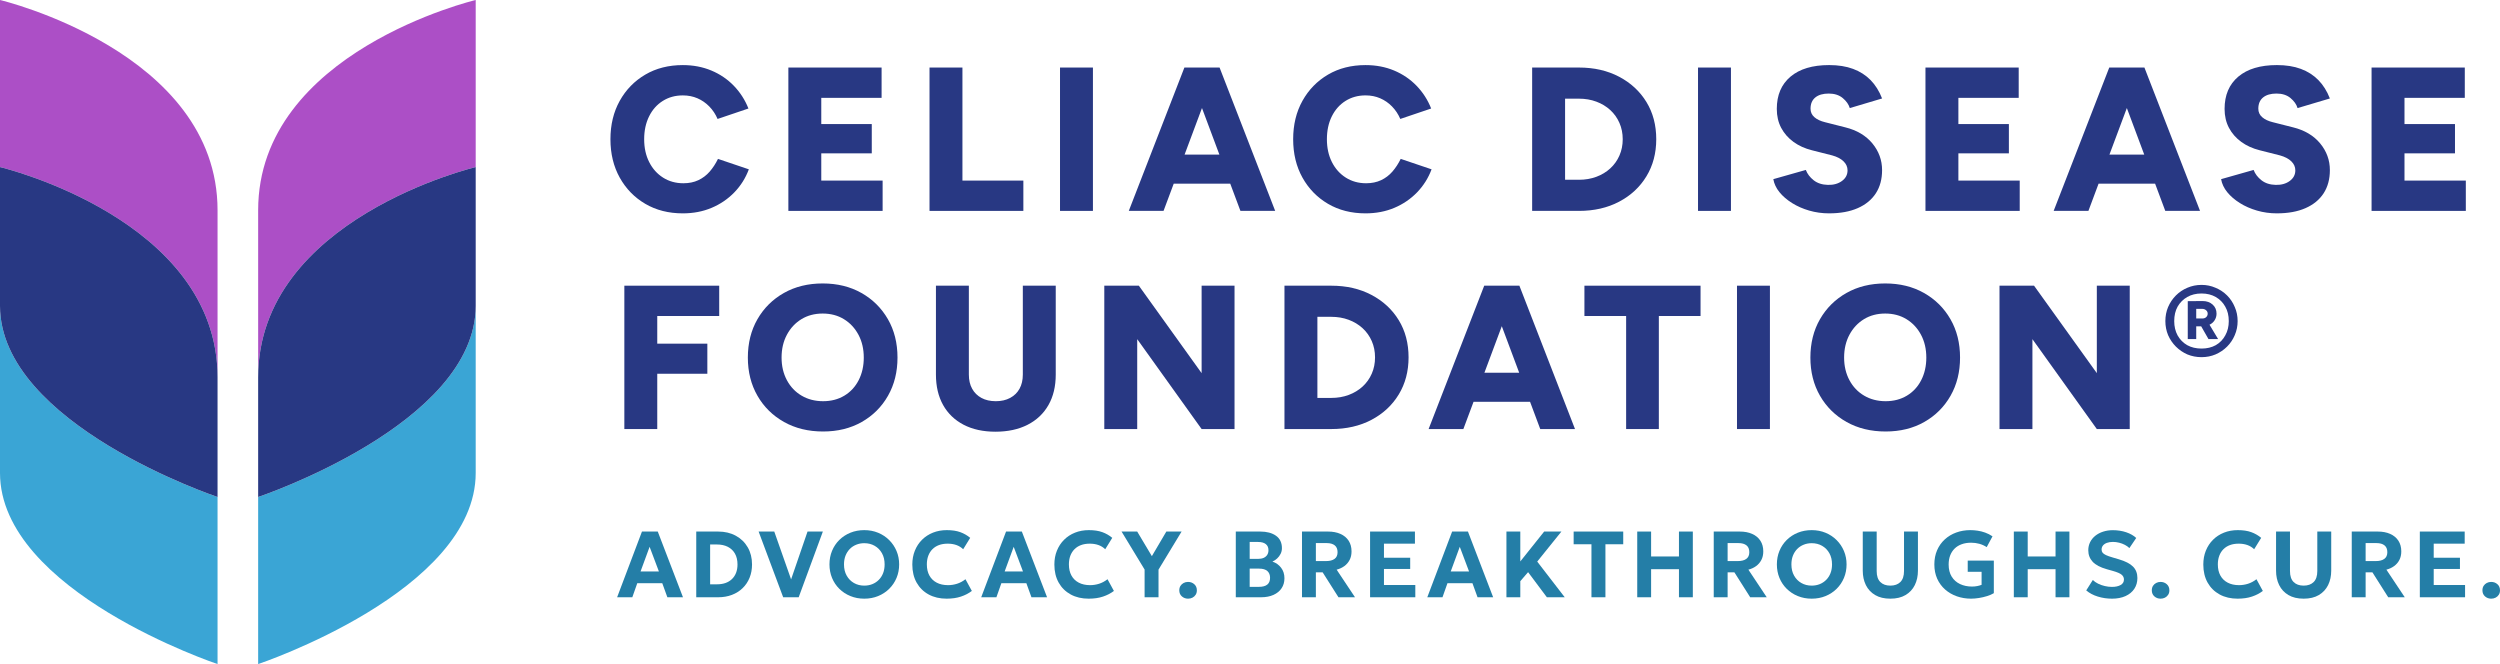<svg id="cdf-logo-m" width="192" height="51" viewBox="0 0 192 51" fill="none" xmlns="http://www.w3.org/2000/svg">
				<title>Back to Home</title>
				<g clip-path="url(#clip0_4142_929)">
					<path d="M47.395 45.87L49.303 40.823H50.516L52.453 45.87H51.254L50.862 44.789H48.943L48.562 45.87H47.396H47.395ZM49.195 43.888H50.603L49.89 41.995L49.195 43.888Z" fill="#247EA7"></path>
					<path d="M53.472 45.87V40.823H55.15C55.663 40.823 56.116 40.929 56.508 41.144C56.901 41.358 57.207 41.654 57.426 42.034C57.646 42.414 57.756 42.852 57.756 43.35C57.756 43.723 57.693 44.063 57.567 44.372C57.441 44.681 57.263 44.947 57.032 45.17C56.802 45.394 56.527 45.567 56.208 45.688C55.889 45.809 55.536 45.87 55.15 45.87L53.472 45.87ZM54.538 44.875H55.074C55.309 44.875 55.522 44.842 55.713 44.776C55.904 44.71 56.069 44.61 56.208 44.478C56.347 44.346 56.454 44.186 56.528 43.997C56.602 43.809 56.64 43.593 56.64 43.35C56.64 43.023 56.574 42.745 56.444 42.517C56.313 42.288 56.13 42.115 55.895 41.995C55.66 41.877 55.386 41.817 55.074 41.817H54.538V44.875L54.538 44.875Z" fill="#247EA7"></path>
					<path d="M60.148 45.87L58.262 40.823H59.464L60.756 44.497L62.019 40.823H63.196L61.339 45.87H60.148Z" fill="#247EA7"></path>
					<path d="M66.377 45.978C65.993 45.978 65.638 45.912 65.312 45.778C64.985 45.645 64.701 45.459 64.46 45.221C64.219 44.983 64.033 44.705 63.901 44.385C63.769 44.065 63.703 43.719 63.703 43.346C63.703 42.971 63.769 42.624 63.901 42.305C64.033 41.985 64.219 41.706 64.46 41.468C64.702 41.23 64.986 41.045 65.312 40.912C65.638 40.78 65.993 40.714 66.377 40.714C66.761 40.714 67.116 40.782 67.441 40.916C67.766 41.05 68.049 41.239 68.29 41.479C68.532 41.719 68.719 41.998 68.854 42.317C68.988 42.635 69.055 42.979 69.055 43.346C69.055 43.719 68.988 44.065 68.854 44.385C68.719 44.705 68.532 44.983 68.29 45.221C68.049 45.459 67.766 45.645 67.441 45.778C67.116 45.911 66.761 45.978 66.377 45.978ZM66.377 44.976C66.6 44.976 66.807 44.937 66.996 44.861C67.186 44.783 67.352 44.674 67.493 44.531C67.635 44.388 67.745 44.217 67.823 44.017C67.9 43.818 67.939 43.594 67.939 43.346C67.939 43.017 67.871 42.731 67.734 42.486C67.597 42.243 67.412 42.054 67.176 41.919C66.941 41.784 66.675 41.717 66.377 41.717C66.156 41.717 65.951 41.755 65.76 41.833C65.569 41.91 65.403 42.019 65.263 42.162C65.123 42.306 65.014 42.477 64.935 42.676C64.858 42.876 64.819 43.099 64.819 43.346C64.819 43.676 64.887 43.963 65.024 44.206C65.161 44.45 65.347 44.64 65.582 44.774C65.817 44.909 66.082 44.976 66.377 44.976V44.976Z" fill="#247EA7"></path>
					<path d="M72.698 45.978C72.177 45.978 71.718 45.871 71.322 45.656C70.927 45.441 70.618 45.137 70.397 44.745C70.177 44.353 70.066 43.891 70.066 43.357C70.066 42.97 70.131 42.615 70.26 42.294C70.39 41.971 70.574 41.692 70.811 41.455C71.049 41.218 71.329 41.036 71.651 40.907C71.974 40.779 72.328 40.714 72.712 40.714C73.119 40.714 73.465 40.766 73.748 40.869C74.031 40.972 74.286 41.118 74.511 41.306L73.972 42.182C73.825 42.038 73.652 41.93 73.451 41.859C73.251 41.788 73.028 41.753 72.784 41.753C72.534 41.753 72.311 41.789 72.112 41.862C71.914 41.935 71.746 42.042 71.608 42.182C71.471 42.321 71.365 42.489 71.292 42.684C71.219 42.881 71.182 43.1 71.182 43.343C71.182 43.679 71.247 43.965 71.378 44.202C71.509 44.439 71.696 44.621 71.94 44.748C72.183 44.876 72.474 44.94 72.813 44.94C73.046 44.94 73.275 44.903 73.502 44.832C73.729 44.759 73.944 44.644 74.148 44.485L74.638 45.383C74.4 45.566 74.121 45.711 73.802 45.817C73.483 45.925 73.115 45.978 72.698 45.978V45.978Z" fill="#247EA7"></path>
					<path d="M75.357 45.87L77.265 40.823H78.478L80.415 45.87H79.216L78.824 44.789H76.905L76.524 45.87H75.358H75.357ZM77.157 43.888H78.565L77.852 41.995L77.157 43.888Z" fill="#247EA7"></path>
					<path d="M83.607 45.978C83.086 45.978 82.628 45.871 82.232 45.656C81.836 45.441 81.528 45.137 81.307 44.745C81.086 44.353 80.976 43.891 80.976 43.357C80.976 42.97 81.04 42.615 81.17 42.294C81.299 41.971 81.483 41.692 81.721 41.455C81.958 41.218 82.238 41.036 82.561 40.907C82.884 40.779 83.237 40.714 83.621 40.714C84.029 40.714 84.375 40.766 84.658 40.869C84.941 40.972 85.195 41.118 85.421 41.306L84.881 42.182C84.735 42.038 84.561 41.93 84.361 41.859C84.16 41.788 83.938 41.753 83.693 41.753C83.444 41.753 83.22 41.789 83.022 41.862C82.824 41.935 82.656 42.042 82.518 42.182C82.38 42.321 82.274 42.489 82.201 42.684C82.128 42.881 82.092 43.1 82.092 43.343C82.092 43.679 82.157 43.965 82.288 44.202C82.418 44.439 82.606 44.621 82.849 44.748C83.093 44.876 83.384 44.94 83.722 44.94C83.955 44.94 84.185 44.903 84.411 44.832C84.638 44.759 84.853 44.644 85.058 44.485L85.547 45.383C85.309 45.566 85.031 45.711 84.712 45.817C84.393 45.925 84.024 45.978 83.607 45.978V45.978Z" fill="#247EA7"></path>
					<path d="M87.905 45.87V43.74L86.135 40.823H87.337L88.463 42.712L89.575 40.823H90.746L88.974 43.747V45.87H87.905Z" fill="#247EA7"></path>
					<path d="M91.242 45.978C91.06 45.978 90.902 45.92 90.769 45.804C90.635 45.687 90.569 45.531 90.569 45.337C90.569 45.204 90.6 45.09 90.661 44.994C90.722 44.898 90.803 44.824 90.906 44.771C91.007 44.718 91.12 44.691 91.242 44.691C91.427 44.691 91.586 44.749 91.719 44.866C91.852 44.983 91.919 45.14 91.919 45.337C91.919 45.469 91.888 45.583 91.825 45.679C91.763 45.775 91.681 45.849 91.579 45.901C91.477 45.953 91.365 45.978 91.242 45.978H91.242Z" fill="#247EA7"></path>
					<path d="M94.909 45.87V40.823H96.785C97.289 40.823 97.692 40.93 97.996 41.145C98.299 41.36 98.452 41.679 98.452 42.102C98.452 42.256 98.418 42.4 98.351 42.535C98.283 42.67 98.195 42.788 98.085 42.89C97.974 42.993 97.852 43.072 97.721 43.13C97.994 43.221 98.217 43.379 98.388 43.602C98.56 43.826 98.645 44.095 98.645 44.41C98.645 44.703 98.573 44.959 98.426 45.178C98.28 45.397 98.072 45.567 97.803 45.688C97.535 45.809 97.214 45.87 96.842 45.87H94.909L94.909 45.87ZM95.975 42.921H96.637C96.798 42.921 96.936 42.894 97.053 42.842C97.169 42.789 97.26 42.712 97.323 42.613C97.387 42.513 97.418 42.393 97.418 42.254C97.418 42.049 97.349 41.893 97.211 41.785C97.073 41.677 96.876 41.623 96.619 41.623H95.975V42.921L95.975 42.921ZM95.975 45.07H96.684C96.97 45.07 97.184 45.012 97.327 44.897C97.469 44.782 97.541 44.607 97.541 44.374C97.541 44.15 97.471 43.977 97.332 43.855C97.193 43.732 96.984 43.671 96.706 43.671H95.975V45.07Z" fill="#247EA7"></path>
					<path d="M99.993 45.87V40.823H101.991C102.356 40.823 102.674 40.883 102.947 41.005C103.22 41.126 103.429 41.301 103.577 41.529C103.724 41.757 103.798 42.03 103.798 42.348C103.798 42.598 103.749 42.817 103.65 43.006C103.552 43.194 103.417 43.351 103.246 43.476C103.074 43.601 102.877 43.693 102.654 43.75L104.064 45.87H102.794L101.58 43.956H101.059V45.87H99.993H99.993ZM101.059 43.09H101.851C102.124 43.09 102.338 43.035 102.493 42.923C102.648 42.811 102.725 42.641 102.725 42.412C102.725 42.176 102.654 42.001 102.509 41.884C102.365 41.768 102.158 41.709 101.887 41.709H101.059L101.059 43.09Z" fill="#247EA7"></path>
					<path d="M105.222 45.87V40.823H108.667V41.753H106.288V42.834H108.303V43.696H106.288V44.929H108.696V45.87H105.222H105.222Z" fill="#247EA7"></path>
					<path d="M109.616 45.87L111.524 40.823H112.738L114.674 45.87H113.476L113.083 44.789H111.165L110.783 45.87H109.617H109.616ZM111.416 43.888H112.823L112.111 41.995L111.416 43.888Z" fill="#247EA7"></path>
					<path d="M115.694 45.87V40.823H116.759V43.119L118.592 40.823H119.916L118.059 43.13L120.172 45.87H118.8L117.357 43.941L116.759 44.634V45.87H115.693L115.694 45.87Z" fill="#247EA7"></path>
					<path d="M122.224 45.87V41.799H120.856V40.823H124.664V41.799H123.297V45.87H122.224H122.224Z" fill="#247EA7"></path>
					<path d="M125.74 45.87V40.823H126.805V42.737H128.944V40.823H130.009V45.87H128.944V43.714H126.805V45.87H125.74Z" fill="#247EA7"></path>
					<path d="M131.615 45.87V40.823H133.613C133.978 40.823 134.297 40.883 134.569 41.005C134.842 41.126 135.051 41.301 135.199 41.529C135.347 41.757 135.42 42.03 135.42 42.348C135.42 42.598 135.371 42.817 135.272 43.006C135.174 43.194 135.04 43.351 134.868 43.476C134.696 43.601 134.499 43.693 134.276 43.75L135.686 45.87H134.416L133.202 43.956H132.681V45.87H131.615ZM132.681 43.09H133.473C133.746 43.09 133.961 43.035 134.115 42.923C134.27 42.811 134.347 42.641 134.347 42.412C134.347 42.176 134.276 42.001 134.131 41.884C133.987 41.768 133.78 41.709 133.509 41.709H132.681L132.681 43.09Z" fill="#247EA7"></path>
					<path d="M139.138 45.978C138.755 45.978 138.399 45.912 138.073 45.778C137.746 45.645 137.463 45.459 137.222 45.221C136.981 44.983 136.794 44.705 136.662 44.385C136.53 44.065 136.464 43.719 136.464 43.346C136.464 42.971 136.53 42.624 136.662 42.305C136.794 41.985 136.981 41.706 137.222 41.468C137.463 41.23 137.746 41.045 138.073 40.912C138.399 40.78 138.755 40.714 139.138 40.714C139.522 40.714 139.877 40.782 140.202 40.916C140.528 41.05 140.811 41.239 141.052 41.479C141.293 41.719 141.481 41.998 141.615 42.317C141.749 42.635 141.816 42.979 141.816 43.346C141.816 43.719 141.749 44.065 141.615 44.385C141.481 44.705 141.293 44.983 141.052 45.221C140.811 45.459 140.528 45.645 140.202 45.778C139.877 45.911 139.523 45.978 139.138 45.978ZM139.138 44.976C139.362 44.976 139.568 44.937 139.758 44.861C139.947 44.784 140.113 44.674 140.254 44.531C140.396 44.388 140.506 44.217 140.584 44.017C140.662 43.818 140.7 43.594 140.7 43.346C140.7 43.017 140.632 42.731 140.495 42.486C140.358 42.243 140.173 42.054 139.937 41.919C139.702 41.784 139.436 41.717 139.138 41.717C138.918 41.717 138.712 41.755 138.521 41.833C138.33 41.91 138.165 42.019 138.024 42.162C137.884 42.306 137.775 42.477 137.696 42.676C137.618 42.876 137.58 43.099 137.58 43.346C137.58 43.676 137.648 43.963 137.785 44.206C137.922 44.45 138.108 44.64 138.343 44.774C138.578 44.909 138.843 44.976 139.138 44.976L139.138 44.976Z" fill="#247EA7"></path>
					<path d="M145.18 45.978C144.714 45.978 144.325 45.885 144.01 45.699C143.696 45.513 143.459 45.258 143.299 44.935C143.14 44.611 143.06 44.243 143.06 43.829V40.822H144.129V43.858C144.129 44.233 144.222 44.514 144.408 44.698C144.594 44.884 144.851 44.976 145.18 44.976C145.506 44.976 145.762 44.884 145.949 44.698C146.135 44.514 146.228 44.233 146.228 43.858V40.822H147.297V43.829C147.297 44.24 147.217 44.608 147.058 44.933C146.898 45.257 146.661 45.513 146.346 45.699C146.032 45.885 145.643 45.978 145.18 45.978L145.18 45.978Z" fill="#247EA7"></path>
					<path d="M151.387 45.978C150.996 45.978 150.629 45.917 150.286 45.797C149.942 45.675 149.641 45.501 149.384 45.273C149.126 45.046 148.924 44.771 148.777 44.446C148.631 44.121 148.558 43.756 148.558 43.35C148.558 42.949 148.628 42.585 148.768 42.261C148.909 41.936 149.105 41.659 149.357 41.428C149.609 41.197 149.902 41.02 150.237 40.898C150.572 40.775 150.934 40.714 151.322 40.714C151.5 40.714 151.685 40.728 151.876 40.756C152.069 40.783 152.262 40.832 152.458 40.902C152.654 40.971 152.842 41.067 153.025 41.19L152.579 42.019C152.401 41.904 152.212 41.818 152.012 41.763C151.811 41.708 151.6 41.68 151.38 41.68C151.113 41.68 150.873 41.719 150.66 41.796C150.447 41.872 150.265 41.983 150.116 42.129C149.968 42.274 149.854 42.451 149.774 42.657C149.695 42.864 149.656 43.097 149.656 43.356C149.656 43.724 149.734 44.034 149.89 44.285C150.045 44.536 150.259 44.726 150.53 44.855C150.801 44.983 151.108 45.048 151.448 45.048C151.597 45.048 151.735 45.034 151.862 45.008C151.99 44.981 152.098 44.95 152.186 44.914V43.912H151.121V43.053H153.126V45.556C152.982 45.642 152.808 45.718 152.604 45.781C152.4 45.845 152.191 45.893 151.976 45.927C151.761 45.96 151.565 45.977 151.387 45.977L151.387 45.978Z" fill="#247EA7"></path>
					<path d="M154.662 45.87V40.823H155.728V42.737H157.866V40.823H158.931V45.87H157.866V43.714H155.728V45.87H154.662Z" fill="#247EA7"></path>
					<path d="M162.194 45.978C161.822 45.978 161.461 45.925 161.111 45.816C160.76 45.708 160.464 45.55 160.222 45.344L160.729 44.543C160.84 44.654 160.976 44.749 161.138 44.828C161.3 44.908 161.473 44.968 161.656 45.01C161.839 45.052 162.02 45.074 162.198 45.074C162.472 45.074 162.693 45.025 162.864 44.929C163.034 44.834 163.119 44.693 163.119 44.507C163.119 44.359 163.059 44.234 162.939 44.135C162.819 44.035 162.596 43.94 162.27 43.848L161.809 43.718C161.303 43.576 160.938 43.384 160.715 43.141C160.491 42.899 160.38 42.604 160.38 42.258C160.38 42.034 160.427 41.828 160.52 41.639C160.614 41.451 160.745 41.288 160.914 41.151C161.084 41.014 161.284 40.907 161.516 40.832C161.747 40.756 161.999 40.718 162.269 40.718C162.636 40.718 162.978 40.772 163.294 40.878C163.609 40.986 163.865 41.131 164.062 41.316L163.537 42.092C163.441 41.998 163.325 41.916 163.189 41.845C163.054 41.773 162.907 41.719 162.748 41.679C162.59 41.639 162.43 41.619 162.269 41.619C162.097 41.619 161.945 41.643 161.814 41.69C161.683 41.737 161.582 41.804 161.51 41.892C161.438 41.979 161.402 42.085 161.402 42.207C161.402 42.301 161.428 42.381 161.479 42.447C161.531 42.513 161.618 42.575 161.742 42.633C161.866 42.691 162.035 42.751 162.251 42.813L162.727 42.954C163.226 43.1 163.588 43.286 163.813 43.512C164.039 43.739 164.152 44.032 164.152 44.392C164.152 44.705 164.073 44.981 163.916 45.22C163.759 45.459 163.533 45.645 163.239 45.779C162.945 45.912 162.597 45.979 162.194 45.979L162.194 45.978Z" fill="#247EA7"></path>
					<path d="M165.931 45.978C165.749 45.978 165.591 45.92 165.458 45.804C165.325 45.687 165.259 45.531 165.259 45.337C165.259 45.204 165.289 45.09 165.35 44.994C165.411 44.898 165.493 44.824 165.595 44.771C165.696 44.718 165.809 44.691 165.931 44.691C166.116 44.691 166.275 44.749 166.408 44.866C166.541 44.983 166.608 45.14 166.608 45.337C166.608 45.469 166.577 45.583 166.514 45.679C166.452 45.775 166.37 45.849 166.268 45.901C166.166 45.953 166.054 45.978 165.931 45.978Z" fill="#247EA7"></path>
					<path d="M171.845 45.978C171.325 45.978 170.866 45.871 170.47 45.656C170.075 45.441 169.766 45.137 169.545 44.745C169.325 44.353 169.214 43.891 169.214 43.357C169.214 42.97 169.279 42.615 169.408 42.294C169.538 41.971 169.722 41.692 169.959 41.455C170.196 41.218 170.477 41.036 170.8 40.907C171.122 40.779 171.475 40.714 171.86 40.714C172.267 40.714 172.613 40.766 172.896 40.869C173.179 40.972 173.434 41.118 173.659 41.306L173.119 42.182C172.973 42.038 172.8 41.93 172.6 41.859C172.399 41.788 172.177 41.753 171.932 41.753C171.682 41.753 171.458 41.789 171.26 41.862C171.063 41.935 170.894 42.042 170.756 42.182C170.618 42.321 170.513 42.489 170.44 42.684C170.367 42.881 170.33 43.1 170.33 43.343C170.33 43.679 170.395 43.965 170.526 44.202C170.657 44.439 170.844 44.621 171.088 44.748C171.331 44.876 171.622 44.94 171.961 44.94C172.194 44.94 172.423 44.903 172.65 44.832C172.877 44.759 173.092 44.644 173.296 44.485L173.785 45.383C173.548 45.566 173.269 45.711 172.951 45.817C172.632 45.925 172.263 45.978 171.845 45.978L171.845 45.978Z" fill="#247EA7"></path>
					<path d="M176.921 45.978C176.456 45.978 176.066 45.885 175.751 45.699C175.437 45.513 175.2 45.258 175.04 44.935C174.881 44.611 174.801 44.243 174.801 43.829V40.822H175.871V43.858C175.871 44.233 175.963 44.514 176.149 44.698C176.335 44.884 176.592 44.976 176.921 44.976C177.248 44.976 177.504 44.884 177.69 44.698C177.876 44.514 177.969 44.233 177.969 43.858V40.822H179.038V43.829C179.038 44.24 178.958 44.608 178.799 44.933C178.639 45.257 178.402 45.513 178.088 45.699C177.773 45.885 177.384 45.978 176.921 45.978L176.921 45.978Z" fill="#247EA7"></path>
					<path d="M180.614 45.87V40.823H182.613C182.977 40.823 183.296 40.883 183.568 41.005C183.841 41.126 184.05 41.301 184.198 41.529C184.346 41.757 184.419 42.03 184.419 42.348C184.419 42.598 184.37 42.817 184.272 43.006C184.174 43.194 184.039 43.351 183.867 43.476C183.696 43.601 183.498 43.693 183.275 43.75L184.686 45.87H183.415L182.202 43.956H181.68V45.87H180.614H180.614ZM181.68 43.09H182.472C182.745 43.09 182.96 43.035 183.114 42.923C183.269 42.811 183.347 42.641 183.347 42.412C183.347 42.176 183.275 42.001 183.13 41.884C182.987 41.768 182.779 41.709 182.508 41.709H181.68L181.68 43.09Z" fill="#247EA7"></path>
					<path d="M185.843 45.87V40.823H189.288V41.753H186.909V42.834H188.924V43.696H186.909V44.929H189.317V45.87H185.843Z" fill="#247EA7"></path>
					<path d="M191.323 45.978C191.141 45.978 190.983 45.92 190.85 45.804C190.717 45.687 190.651 45.531 190.651 45.337C190.651 45.204 190.681 45.09 190.742 44.994C190.803 44.898 190.885 44.824 190.986 44.771C191.088 44.718 191.201 44.691 191.323 44.691C191.508 44.691 191.667 44.749 191.8 44.866C191.933 44.983 192 45.14 192 45.337C192 45.469 191.969 45.583 191.906 45.679C191.844 45.775 191.762 45.849 191.66 45.901C191.558 45.953 191.446 45.978 191.323 45.978H191.323Z" fill="#247EA7"></path>
					<path d="M52.44 16.386C51.351 16.386 50.391 16.142 49.559 15.655C48.726 15.167 48.072 14.496 47.596 13.642C47.12 12.787 46.882 11.804 46.882 10.693C46.882 9.581 47.12 8.598 47.596 7.743C48.072 6.889 48.726 6.218 49.559 5.73C50.391 5.242 51.351 4.999 52.44 4.999C53.235 4.999 53.965 5.138 54.63 5.416C55.295 5.693 55.871 6.084 56.358 6.588C56.844 7.091 57.218 7.673 57.48 8.333L55.109 9.136C54.952 8.769 54.74 8.449 54.473 8.176C54.206 7.904 53.903 7.694 53.562 7.547C53.222 7.4 52.848 7.327 52.44 7.327C51.864 7.327 51.351 7.468 50.901 7.751C50.451 8.035 50.1 8.43 49.849 8.939C49.598 9.448 49.472 10.032 49.472 10.693C49.472 11.354 49.6 11.938 49.857 12.446C50.113 12.955 50.469 13.353 50.925 13.642C51.38 13.93 51.901 14.074 52.487 14.074C52.916 14.074 53.298 13.996 53.633 13.838C53.968 13.681 54.259 13.46 54.505 13.178C54.751 12.895 54.962 12.57 55.141 12.203L57.511 13.004C57.26 13.676 56.889 14.265 56.397 14.774C55.904 15.283 55.324 15.678 54.654 15.961C53.984 16.244 53.246 16.386 52.44 16.386Z" fill="#283883"></path>
					<path d="M60.547 16.197V5.187H67.706V7.515H63.074V9.528H66.952V11.777H63.074V13.869H67.785V16.197H60.546L60.547 16.197Z" fill="#283883"></path>
					<path d="M71.387 16.197V5.187H73.915V13.869H78.594V16.197L71.387 16.197Z" fill="#283883"></path>
					<path d="M81.409 16.197V5.187H83.937V16.197H81.409Z" fill="#283883"></path>
					<path d="M104.873 16.386C103.785 16.386 102.824 16.142 101.992 15.654C101.16 15.166 100.506 14.496 100.029 13.641C99.553 12.787 99.315 11.804 99.315 10.693C99.315 9.581 99.553 8.598 100.029 7.743C100.506 6.889 101.16 6.218 101.992 5.73C102.824 5.242 103.785 4.999 104.873 4.999C105.669 4.999 106.399 5.137 107.064 5.415C107.728 5.693 108.304 6.084 108.791 6.587C109.278 7.091 109.652 7.673 109.913 8.333L107.543 9.135C107.386 8.769 107.173 8.449 106.907 8.176C106.64 7.903 106.336 7.693 105.996 7.547C105.656 7.4 105.282 7.326 104.873 7.326C104.297 7.326 103.785 7.468 103.334 7.751C102.884 8.035 102.534 8.43 102.282 8.938C102.031 9.447 101.906 10.031 101.906 10.693C101.906 11.354 102.034 11.938 102.29 12.446C102.547 12.954 102.903 13.353 103.358 13.641C103.813 13.93 104.334 14.074 104.92 14.074C105.349 14.074 105.732 13.995 106.066 13.838C106.401 13.681 106.692 13.46 106.938 13.177C107.183 12.894 107.395 12.569 107.574 12.202L109.945 13.004C109.694 13.675 109.321 14.265 108.83 14.774C108.338 15.282 107.757 15.678 107.087 15.961C106.417 16.244 105.679 16.386 104.873 16.386H104.873Z" fill="#283883"></path>
					<path d="M117.669 16.197V5.187H121.265C122.428 5.187 123.456 5.423 124.351 5.895C125.245 6.367 125.945 7.014 126.447 7.837C126.95 8.66 127.2 9.612 127.2 10.692C127.2 11.761 126.95 12.71 126.447 13.539C125.945 14.367 125.246 15.017 124.351 15.489C123.456 15.961 122.428 16.197 121.265 16.197H117.669ZM120.198 13.806H121.265C121.746 13.806 122.191 13.73 122.6 13.578C123.008 13.427 123.364 13.211 123.668 12.934C123.971 12.656 124.206 12.326 124.374 11.943C124.542 11.56 124.625 11.143 124.625 10.693C124.625 10.242 124.542 9.825 124.374 9.442C124.206 9.059 123.971 8.729 123.668 8.451C123.364 8.173 123.008 7.958 122.6 7.807C122.191 7.654 121.746 7.578 121.265 7.578H120.198V13.806Z" fill="#283883"></path>
					<path d="M130.408 16.197V5.187H132.937V16.197H130.408Z" fill="#283883"></path>
					<path d="M140.478 16.386C139.944 16.386 139.433 16.315 138.946 16.173C138.46 16.032 138.02 15.838 137.628 15.592C137.235 15.345 136.913 15.067 136.662 14.758C136.411 14.448 136.253 14.116 136.191 13.759L138.688 13.051C138.803 13.355 139.004 13.62 139.292 13.846C139.58 14.071 139.944 14.189 140.384 14.199C140.812 14.21 141.171 14.111 141.459 13.901C141.747 13.691 141.891 13.419 141.891 13.083C141.891 12.821 141.789 12.59 141.585 12.391C141.381 12.192 141.09 12.039 140.713 11.935L139.159 11.541C138.615 11.405 138.14 11.19 137.738 10.896C137.335 10.603 137.021 10.244 136.795 9.819C136.57 9.394 136.458 8.91 136.458 8.364C136.458 7.306 136.808 6.48 137.51 5.887C138.211 5.295 139.201 4.998 140.478 4.998C141.179 4.998 141.791 5.095 142.315 5.29C142.838 5.484 143.285 5.769 143.657 6.146C144.028 6.524 144.324 6.996 144.544 7.562L142.064 8.301C141.98 8.018 141.799 7.762 141.522 7.531C141.245 7.3 140.886 7.185 140.446 7.185C140.006 7.185 139.664 7.284 139.418 7.483C139.172 7.683 139.049 7.971 139.049 8.348C139.049 8.61 139.148 8.828 139.347 9.001C139.546 9.174 139.818 9.302 140.164 9.386L141.718 9.78C142.607 10 143.301 10.412 143.799 11.014C144.295 11.617 144.544 12.301 144.544 13.067C144.544 13.759 144.384 14.351 144.065 14.844C143.746 15.336 143.283 15.717 142.676 15.984C142.069 16.252 141.336 16.385 140.478 16.385L140.478 16.386Z" fill="#283883"></path>
					<path d="M147.876 16.197V5.187H155.036V7.515H150.404V9.528H154.282V11.777H150.404V13.869H155.114V16.197L147.876 16.197Z" fill="#283883"></path>
					<path d="M174.867 16.386C174.333 16.386 173.823 16.315 173.336 16.173C172.85 16.032 172.41 15.838 172.018 15.592C171.625 15.345 171.303 15.067 171.051 14.758C170.801 14.448 170.643 14.116 170.581 13.759L173.078 13.051C173.192 13.355 173.394 13.62 173.682 13.846C173.97 14.071 174.333 14.189 174.773 14.199C175.202 14.21 175.561 14.111 175.848 13.901C176.137 13.691 176.281 13.419 176.281 13.083C176.281 12.821 176.179 12.59 175.974 12.391C175.77 12.192 175.48 12.039 175.103 11.935L173.548 11.541C173.004 11.405 172.53 11.19 172.128 10.896C171.725 10.603 171.41 10.244 171.185 9.819C170.96 9.394 170.848 8.91 170.848 8.364C170.848 7.306 171.198 6.48 171.9 5.887C172.601 5.295 173.59 4.998 174.867 4.998C175.569 4.998 176.181 5.095 176.704 5.29C177.227 5.484 177.675 5.769 178.047 6.146C178.418 6.524 178.714 6.996 178.934 7.562L176.453 8.301C176.37 8.018 176.189 7.762 175.912 7.531C175.634 7.3 175.276 7.185 174.836 7.185C174.396 7.185 174.053 7.284 173.808 7.483C173.561 7.683 173.439 7.971 173.439 8.348C173.439 8.61 173.538 8.828 173.737 9.001C173.935 9.174 174.208 9.302 174.553 9.386L176.108 9.78C176.997 10 177.691 10.412 178.188 11.014C178.685 11.617 178.934 12.301 178.934 13.067C178.934 13.759 178.774 14.351 178.455 14.844C178.136 15.336 177.672 15.717 177.065 15.984C176.459 16.252 175.725 16.385 174.867 16.385L174.867 16.386Z" fill="#283883"></path>
					<path d="M182.136 16.197V5.187H189.296V7.515H184.665V9.528H188.543V11.777H184.665V13.869H189.375V16.197L182.136 16.197Z" fill="#283883"></path>
					<path d="M47.95 32.951V21.941H55.235V24.269H50.477V26.393H54.324V28.704H50.477V32.951H47.95Z" fill="#283883"></path>
					<path d="M63.213 33.139C62.082 33.139 61.083 32.896 60.214 32.408C59.345 31.92 58.664 31.25 58.173 30.395C57.681 29.541 57.435 28.563 57.435 27.462C57.435 26.351 57.681 25.367 58.173 24.513C58.664 23.659 59.342 22.987 60.206 22.499C61.07 22.012 62.062 21.769 63.181 21.769C64.302 21.769 65.294 22.012 66.157 22.499C67.021 22.987 67.698 23.659 68.191 24.513C68.682 25.367 68.928 26.351 68.928 27.462C68.928 28.563 68.685 29.541 68.198 30.395C67.712 31.25 67.039 31.92 66.181 32.408C65.322 32.896 64.333 33.139 63.213 33.139H63.213ZM63.213 30.812C63.831 30.812 64.375 30.67 64.846 30.387C65.317 30.104 65.683 29.708 65.945 29.2C66.206 28.691 66.338 28.112 66.338 27.462C66.338 26.801 66.201 26.217 65.929 25.708C65.657 25.2 65.286 24.801 64.814 24.513C64.343 24.224 63.799 24.08 63.181 24.08C62.564 24.08 62.019 24.224 61.548 24.513C61.077 24.801 60.706 25.2 60.434 25.708C60.161 26.217 60.025 26.801 60.025 27.462C60.025 28.112 60.161 28.691 60.434 29.2C60.706 29.708 61.082 30.104 61.564 30.387C62.045 30.67 62.595 30.812 63.213 30.812Z" fill="#283883"></path>
					<path d="M76.449 33.155C75.507 33.155 74.693 32.977 74.007 32.621C73.322 32.264 72.796 31.758 72.429 31.103C72.063 30.448 71.88 29.669 71.88 28.767V21.941H74.408V28.767C74.408 29.187 74.491 29.549 74.659 29.852C74.826 30.157 75.065 30.392 75.373 30.56C75.682 30.728 76.051 30.812 76.48 30.812C76.899 30.812 77.266 30.728 77.58 30.56C77.893 30.392 78.134 30.157 78.302 29.852C78.469 29.549 78.553 29.187 78.553 28.767V21.941H81.081V28.767C81.081 29.669 80.895 30.448 80.524 31.103C80.152 31.758 79.618 32.264 78.922 32.621C78.226 32.977 77.401 33.155 76.449 33.155Z" fill="#283883"></path>
					<path d="M84.81 32.951V21.941H87.464L92.284 28.657V21.941H94.812V32.951H92.284L87.338 26.046V32.951H84.81H84.81Z" fill="#283883"></path>
					<path d="M98.647 32.951V21.941H102.243C103.405 21.941 104.434 22.177 105.329 22.649C106.223 23.121 106.923 23.768 107.425 24.591C107.927 25.414 108.178 26.366 108.178 27.446C108.178 28.515 107.927 29.465 107.425 30.293C106.923 31.121 106.223 31.771 105.329 32.243C104.434 32.715 103.405 32.951 102.243 32.951H98.647ZM101.176 30.56H102.243C102.724 30.56 103.169 30.484 103.578 30.332C103.986 30.18 104.342 29.965 104.646 29.688C104.949 29.41 105.184 29.08 105.352 28.697C105.52 28.314 105.603 27.897 105.603 27.446C105.603 26.995 105.52 26.579 105.352 26.195C105.184 25.813 104.949 25.483 104.646 25.205C104.342 24.927 103.986 24.712 103.578 24.56C103.169 24.408 102.724 24.332 102.243 24.332H101.176V30.56Z" fill="#283883"></path>
					<path d="M93.474 5.187H90.962L86.691 16.197H89.36L90.142 14.105H94.483L95.265 16.197H97.934L93.663 5.187H93.475H93.474ZM90.977 11.871L92.312 8.297L93.648 11.871H90.977Z" fill="#283883"></path>
					<path d="M166.294 16.197H168.963L164.692 5.187H161.991L157.721 16.197H160.39L161.171 14.105H165.512L166.294 16.197ZM162.006 11.871L163.342 8.297L164.677 11.871H162.006H162.006Z" fill="#283883"></path>
					<path d="M116.5 21.941H113.988L109.717 32.951H112.386L113.168 30.859H117.509L118.291 32.951H120.96L116.689 21.941H116.5H116.5ZM114.003 28.625L115.338 25.051L116.674 28.625H114.002H114.003Z" fill="#283883"></path>
					<path d="M124.887 32.951V24.269H121.684V21.941H130.602V24.269H127.399V32.951H124.887Z" fill="#283883"></path>
					<path d="M133.401 32.951V21.941H135.93V32.951H133.401Z" fill="#283883"></path>
					<path d="M144.816 33.139C143.686 33.139 142.686 32.896 141.817 32.408C140.948 31.92 140.268 31.25 139.776 30.395C139.284 29.541 139.038 28.563 139.038 27.462C139.038 26.351 139.284 25.367 139.776 24.513C140.268 23.659 140.946 22.987 141.809 22.499C142.673 22.012 143.664 21.769 144.785 21.769C145.905 21.769 146.896 22.012 147.76 22.499C148.624 22.987 149.302 23.659 149.794 24.513C150.286 25.367 150.532 26.351 150.532 27.462C150.532 28.563 150.289 29.541 149.802 30.395C149.315 31.25 148.642 31.92 147.784 32.408C146.926 32.896 145.936 33.139 144.816 33.139ZM144.816 30.812C145.434 30.812 145.978 30.67 146.449 30.387C146.92 30.104 147.287 29.708 147.548 29.2C147.81 28.691 147.941 28.112 147.941 27.462C147.941 26.801 147.804 26.217 147.532 25.708C147.26 25.2 146.889 24.801 146.418 24.513C145.947 24.224 145.402 24.08 144.785 24.08C144.167 24.08 143.623 24.224 143.151 24.513C142.681 24.801 142.309 25.2 142.037 25.708C141.765 26.217 141.628 26.801 141.628 27.462C141.628 28.112 141.765 28.691 142.037 29.2C142.309 29.708 142.686 30.104 143.168 30.387C143.649 30.67 144.198 30.812 144.816 30.812Z" fill="#283883"></path>
					<path d="M153.562 32.951V21.941H156.215L161.036 28.657V21.941H163.564V32.951H161.036L156.09 26.046V32.951H153.562Z" fill="#283883"></path>
					<path d="M169.08 27.43C168.693 27.43 168.33 27.36 167.99 27.22C167.657 27.073 167.363 26.873 167.11 26.62C166.857 26.367 166.657 26.073 166.51 25.74C166.37 25.4 166.3 25.04 166.3 24.66C166.3 24.273 166.37 23.913 166.51 23.58C166.657 23.24 166.857 22.943 167.11 22.69C167.363 22.437 167.657 22.24 167.99 22.1C168.33 21.953 168.693 21.88 169.08 21.88C169.46 21.88 169.817 21.953 170.15 22.1C170.49 22.24 170.787 22.437 171.04 22.69C171.293 22.943 171.49 23.24 171.63 23.58C171.777 23.913 171.85 24.273 171.85 24.66C171.85 25.04 171.777 25.4 171.63 25.74C171.49 26.073 171.293 26.367 171.04 26.62C170.787 26.873 170.49 27.073 170.15 27.22C169.817 27.36 169.46 27.43 169.08 27.43ZM169.08 26.77C169.493 26.77 169.857 26.683 170.17 26.51C170.483 26.33 170.727 26.08 170.9 25.76C171.08 25.44 171.17 25.073 171.17 24.66C171.17 24.233 171.08 23.863 170.9 23.55C170.727 23.237 170.483 22.99 170.17 22.81C169.857 22.63 169.493 22.54 169.08 22.54C168.66 22.54 168.293 22.63 167.98 22.81C167.667 22.99 167.42 23.237 167.24 23.55C167.067 23.863 166.98 24.233 166.98 24.66C166.98 25.073 167.067 25.44 167.24 25.76C167.42 26.08 167.667 26.33 167.98 26.51C168.293 26.683 168.66 26.77 169.08 26.77ZM168.02 26.04V23.13L169.16 23.12C169.473 23.12 169.73 23.21 169.93 23.39C170.13 23.57 170.23 23.803 170.23 24.09C170.23 24.277 170.18 24.447 170.08 24.6C169.987 24.747 169.857 24.86 169.69 24.94L170.35 26.04H169.61L169.05 25.06H168.67V26.04H168.02ZM168.67 24.46H169.14C169.26 24.46 169.357 24.427 169.43 24.36C169.51 24.287 169.55 24.197 169.55 24.09C169.55 23.983 169.51 23.897 169.43 23.83C169.35 23.757 169.247 23.72 169.12 23.72H168.67V24.46Z" fill="#283883"></path>
					<path d="M0 0V12.831C0 12.831 16.708 16.795 16.708 28.98V16.148C16.708 3.964 0 0 0 0Z" fill="#AC4FC6"></path>
					<path d="M0 23.489V36.32C0 45.422 16.708 51 16.708 51V38.169C16.708 38.169 0 32.59 0 23.489Z" fill="#3AA5D5"></path>
					<path d="M0 12.831V23.489C0 32.59 16.708 38.169 16.708 38.169V28.98C16.708 16.795 0 12.831 0 12.831Z" fill="#283883"></path>
					<path d="M19.826 16.148V28.98C19.826 16.795 36.534 12.831 36.534 12.831V0C36.534 0 19.826 3.964 19.826 16.148Z" fill="#AC4FC6"></path>
					<path d="M19.826 38.169V51C19.826 51 36.534 45.421 36.534 36.32V23.488C36.534 32.59 19.826 38.169 19.826 38.169Z" fill="#3AA5D5"></path>
					<path d="M19.826 28.98V38.169C19.826 38.169 36.534 32.59 36.534 23.488V12.831C36.534 12.831 19.826 16.795 19.826 28.98Z" fill="#283883"></path>
				</g>
				<defs>
					<clipPath id="clip0_4142_929">
						<rect width="192" height="51" fill="white"></rect>
					</clipPath>
				</defs>
			</svg>
